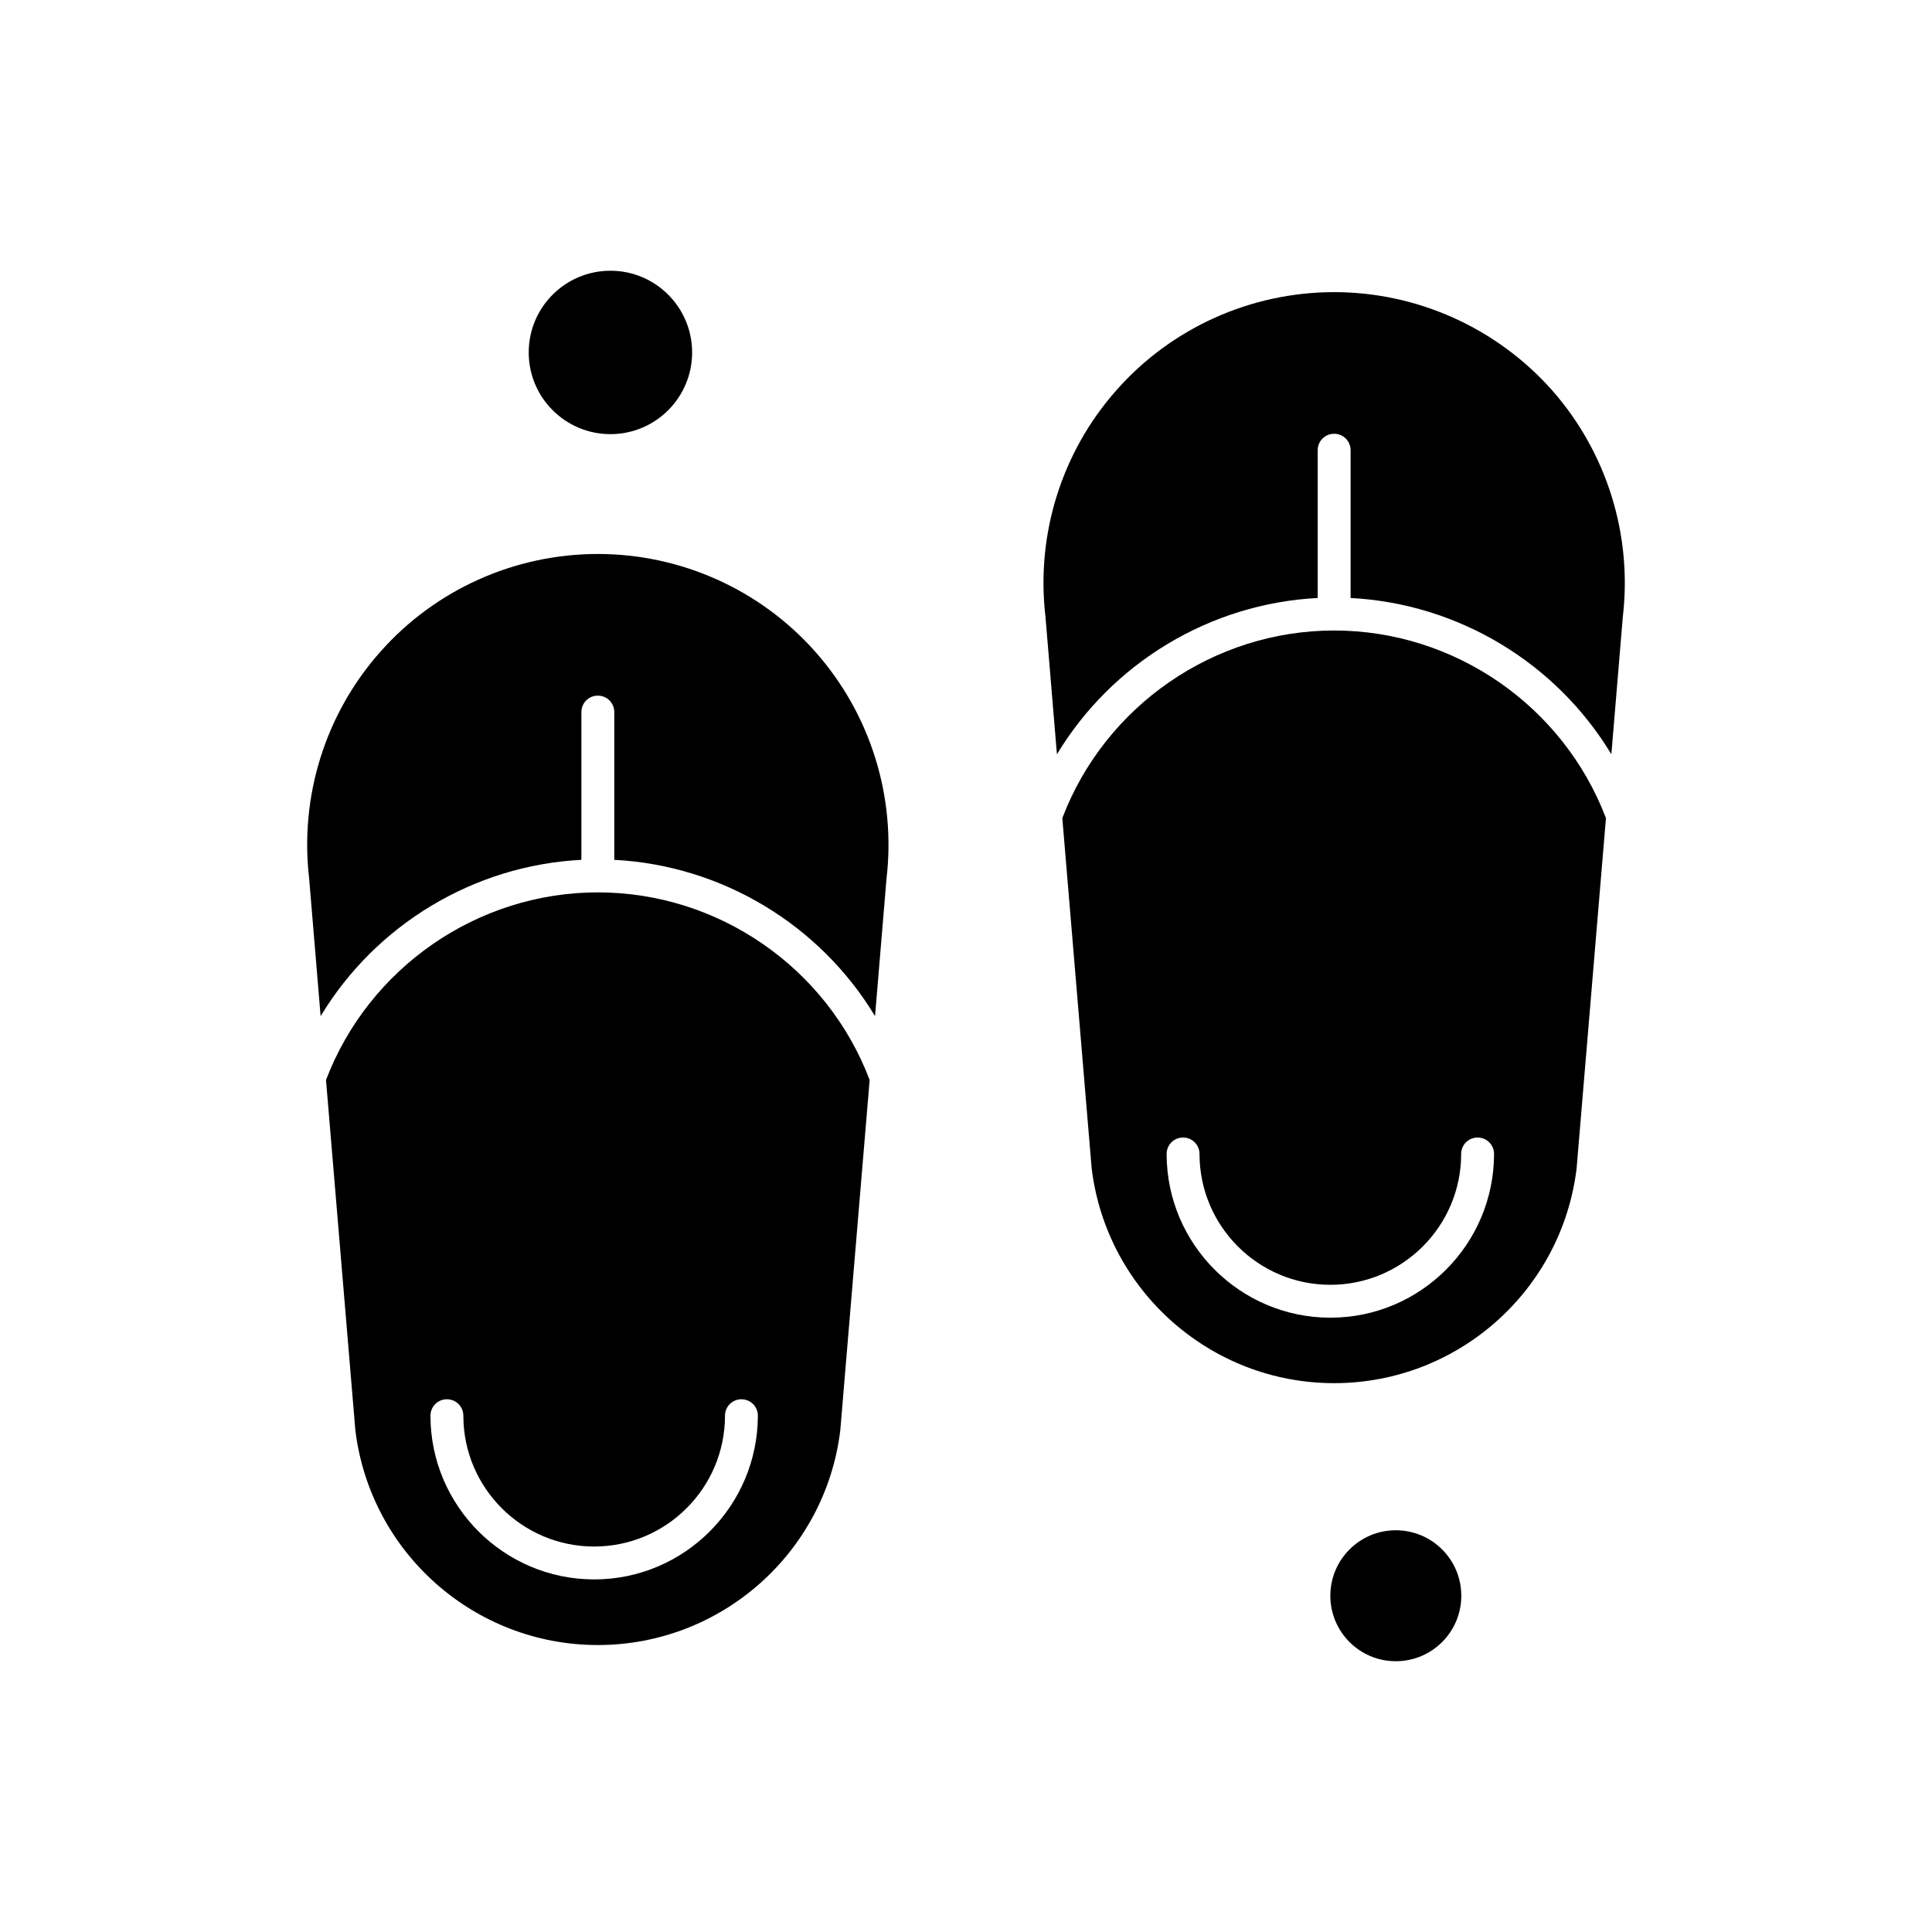 <?xml version="1.0" encoding="UTF-8"?>
<!-- Uploaded to: SVG Repo, www.svgrepo.com, Generator: SVG Repo Mixer Tools -->
<svg fill="#000000" width="800px" height="800px" version="1.1" viewBox="144 144 512 512" xmlns="http://www.w3.org/2000/svg">
 <g fill-rule="evenodd">
  <path d="m302.43 380.49c-31.891 0-60.695 19.961-72.035 49.719l7.781 92.852c3.977 32.441 31.566 56.891 64.254 56.891s60.316-24.449 64.254-56.891l7.781-92.852c-11.301-29.816-40.129-49.719-72.035-49.719zm-0.969 182.07c-23.879 0-43.383-19.445-43.383-43.383 0-2.414 1.941-4.356 4.359-4.356 2.414 0 4.356 1.941 4.356 4.356 0 19.121 15.547 34.668 34.668 34.668s34.668-15.547 34.668-34.668c0-2.414 1.941-4.356 4.356-4.356 2.418 0 4.359 1.941 4.359 4.356-0.059 23.938-19.484 43.383-43.383 43.383z"/>
  <path d="m327.42 237.4c0 11.957-9.695 21.652-21.652 21.652-11.961 0-21.652-9.695-21.652-21.652 0-11.957 9.691-21.652 21.652-21.652 11.957 0 21.652 9.695 21.652 21.652"/>
  <path d="m531.26 566.89c0 9.582-7.769 17.352-17.355 17.352-9.582 0-17.352-7.769-17.352-17.352 0-9.586 7.769-17.352 17.352-17.352 9.586 0 17.355 7.766 17.355 17.352"/>
  <path d="m302.43 290.81c-22.031 0-43.059 9.438-57.633 25.914-14.633 16.477-21.48 38.473-18.836 60.371v0.133l3.008 36.059c14.574-24.164 40.508-39.957 69.105-41.422v-39.156c0-2.418 1.941-4.359 4.356-4.359 2.418 0 4.359 1.941 4.359 4.359v39.156c28.617 1.484 54.531 17.258 69.105 41.422l3.008-36.059v-0.133c2.644-21.844-4.203-43.875-18.836-60.371-14.574-16.461-35.598-25.914-57.633-25.914z"/>
  <path d="m497.56 221.42c-22.031 0-43.059 9.438-57.633 25.914-14.633 16.477-21.48 38.473-18.836 60.371v0.133l3.008 36.055c14.574-24.164 40.508-39.957 69.105-41.422v-39.156c0-2.418 1.941-4.359 4.359-4.359s4.359 1.941 4.359 4.359v39.156c28.617 1.484 54.531 17.258 69.105 41.422l3.008-36.055v-0.133c2.644-21.844-4.207-43.875-18.797-60.371-14.613-16.422-35.637-25.914-57.672-25.914z"/>
  <path d="m497.56 311.09c-31.891 0-60.695 19.961-72.035 49.719l7.781 92.852c3.977 32.441 31.566 56.891 64.254 56.891s60.316-24.449 64.254-56.891l7.781-92.852c-11.34-29.777-40.148-49.719-72.035-49.719zm-1.008 182.11c-23.879 0-43.383-19.445-43.383-43.383 0-2.418 1.941-4.359 4.356-4.359 2.418 0 4.359 1.941 4.359 4.359 0 19.121 15.547 34.668 34.668 34.668 19.121 0 34.668-15.547 34.668-34.668 0-2.418 1.941-4.359 4.359-4.359s4.359 1.941 4.359 4.359c-0.02 23.934-19.465 43.383-43.383 43.383z"/>
 </g>
</svg>